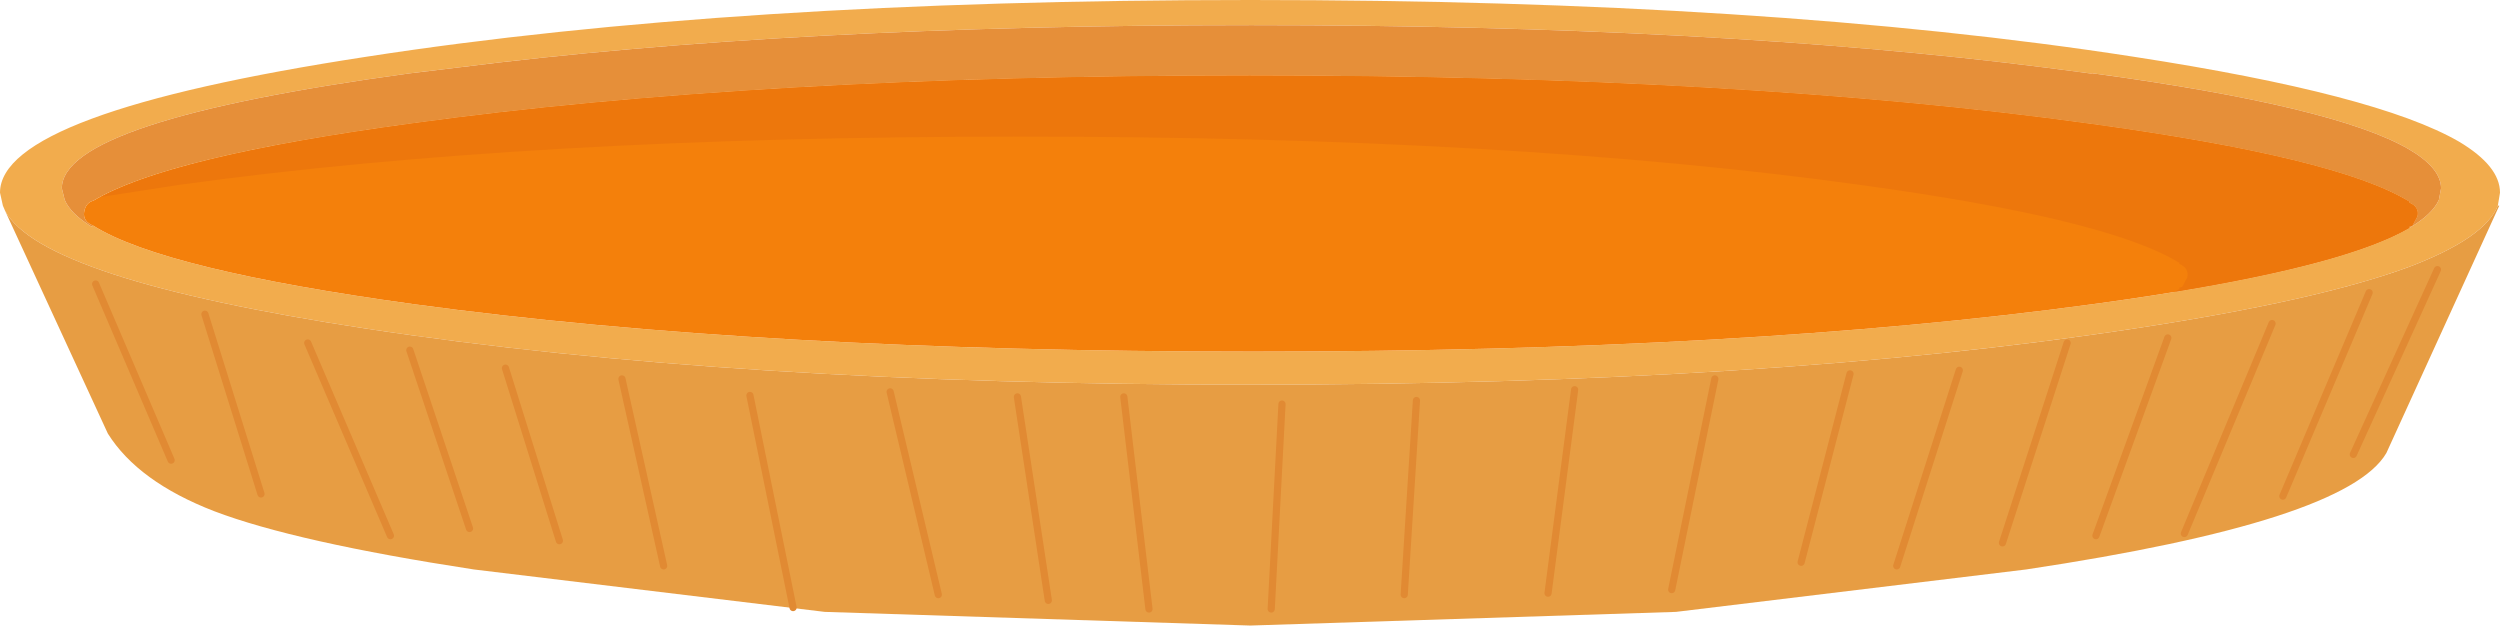 <?xml version="1.0" encoding="UTF-8" standalone="no"?>
<svg xmlns:xlink="http://www.w3.org/1999/xlink" height="43.5px" width="173.85px" xmlns="http://www.w3.org/2000/svg">
  <g transform="matrix(1.0, 0.0, 0.0, 1.0, 0.0, 0.0)">
    <path d="M0.35 14.65 L0.2 14.3 0.0 13.4 Q0.0 7.85 25.45 3.95 50.95 0.0 86.95 0.0 122.95 0.0 148.4 3.95 165.3 6.55 171.0 9.85 173.85 11.55 173.85 13.4 L173.7 14.3 Q172.8 16.55 167.55 18.55 161.2 20.9 148.4 22.85 122.95 26.75 86.95 26.75 50.95 26.75 25.45 22.85 2.9 19.4 0.35 14.65 M142.25 4.7 Q119.05 1.75 87.15 1.75 L86.9 1.75 Q55.0 1.75 31.8 4.7 L28.5 5.1 Q4.3 8.4 4.3 13.1 L4.5 13.9 Q4.9 14.85 6.35 15.75 L6.5 15.7 Q11.35 18.75 28.75 21.15 52.95 24.45 87.15 24.45 121.35 24.45 145.55 21.15 162.45 18.85 167.55 15.85 169.15 14.9 169.6 13.9 L169.75 13.1 Q169.75 11.7 167.55 10.4 162.45 7.4 145.55 5.1 L145.3 5.1 142.25 4.7" fill="#f2ac4d" fill-rule="evenodd" stroke="none"/>
    <path d="M6.5 15.7 L6.35 15.75 Q4.9 14.85 4.5 13.9 L4.3 13.1 Q4.3 8.4 28.5 5.1 L31.8 4.7 Q55.0 1.75 86.9 1.75 L87.15 1.75 Q119.05 1.75 142.25 4.7 L145.3 5.1 145.6 5.15 145.55 5.1 Q162.45 7.4 167.55 10.4 169.75 11.7 169.75 13.1 L169.6 13.9 Q169.15 14.9 167.55 15.85 L167.55 15.75 167.75 15.7 168.1 15.05 Q168.25 14.4 167.55 14.1 L167.55 14.0 167.5 14.0 Q162.5 10.95 145.3 8.6 121.1 5.25 86.9 5.25 52.7 5.25 28.5 8.6 11.6 10.9 6.5 13.95 5.95 14.1 5.85 14.75 5.75 15.4 6.5 15.7" fill="#e68f39" fill-rule="evenodd" stroke="none"/>
    <path d="M142.25 4.7 L145.3 5.1 145.55 5.1 145.6 5.15 145.3 5.1 142.25 4.7 M167.55 15.85 Q162.45 18.85 145.55 21.15 121.35 24.45 87.15 24.45 52.95 24.45 28.75 21.15 11.35 18.75 6.5 15.7 5.75 15.4 5.85 14.75 5.95 14.1 6.5 13.95 11.6 10.9 28.5 8.6 52.7 5.25 86.9 5.25 121.1 5.25 145.3 8.6 162.5 10.95 167.5 14.0 L167.55 14.0 167.55 14.1 Q168.25 14.4 168.1 15.05 L167.75 15.7 167.55 15.75 167.55 15.85" fill="#f4800b" fill-rule="evenodd" stroke="none"/>
    <path d="M173.7 14.3 L173.8 14.3 165.95 31.5 Q163.2 36.25 140.9 39.6 L116.55 42.55 86.95 43.5 57.35 42.55 32.95 39.6 Q20.55 37.7 14.9 35.55 9.6 33.5 7.5 30.15 L0.35 14.65 Q2.9 19.4 25.45 22.85 50.95 26.75 86.95 26.75 122.95 26.75 148.4 22.85 161.2 20.9 167.55 18.55 172.8 16.55 173.7 14.3" fill="#e79d43" fill-rule="evenodd" stroke="none"/>
    <path d="M150.75 23.5 L145.75 37.25 M143.75 23.85 L139.25 37.75 M136.25 25.75 L131.9 39.35 M119.25 26.35 L116.25 41.0 M109.5 27.1 L107.65 41.25 M98.5 27.85 L97.65 41.35 M89.15 28.1 L88.4 42.35 M52.15 27.5 L55.15 42.25 M61.9 27.25 L65.25 41.35 M70.75 27.6 L72.9 41.75 M78.15 27.6 L79.9 42.35 M128.65 26.0 L125.25 39.1 M21.4 23.85 L27.15 37.25 M28.5 24.35 L32.65 36.75 M35.15 25.6 L38.9 37.6 M43.25 26.35 L46.15 39.35 M169.5 18.75 L163.65 31.6 M164.75 20.35 L158.75 34.5 M158.0 22.5 L151.9 37.1 M6.65 19.75 L11.9 32.0 M14.25 21.85 L18.15 34.35" fill="none" stroke="#e18a33" stroke-linecap="round" stroke-linejoin="round" stroke-width="0.5"/>
    <path d="M12.5 12.85 L7.0 13.7 Q12.4 10.8 28.5 8.6 52.7 5.25 86.9 5.25 121.1 5.25 145.3 8.6 162.5 10.95 167.5 14.0 L167.55 14.0 167.55 14.1 Q168.25 14.4 168.1 15.05 L167.75 15.7 167.55 15.75 167.55 15.85 Q163.35 18.3 151.2 20.3 L151.55 20.1 151.55 20.0 151.75 19.95 152.1 19.3 Q152.25 18.65 151.55 18.35 L151.55 18.25 151.5 18.25 Q146.5 15.2 129.3 12.85 105.1 9.5 70.9 9.5 36.7 9.5 12.5 12.85" fill="#ed770c" fill-rule="evenodd" stroke="none"/>
  </g>
</svg>
